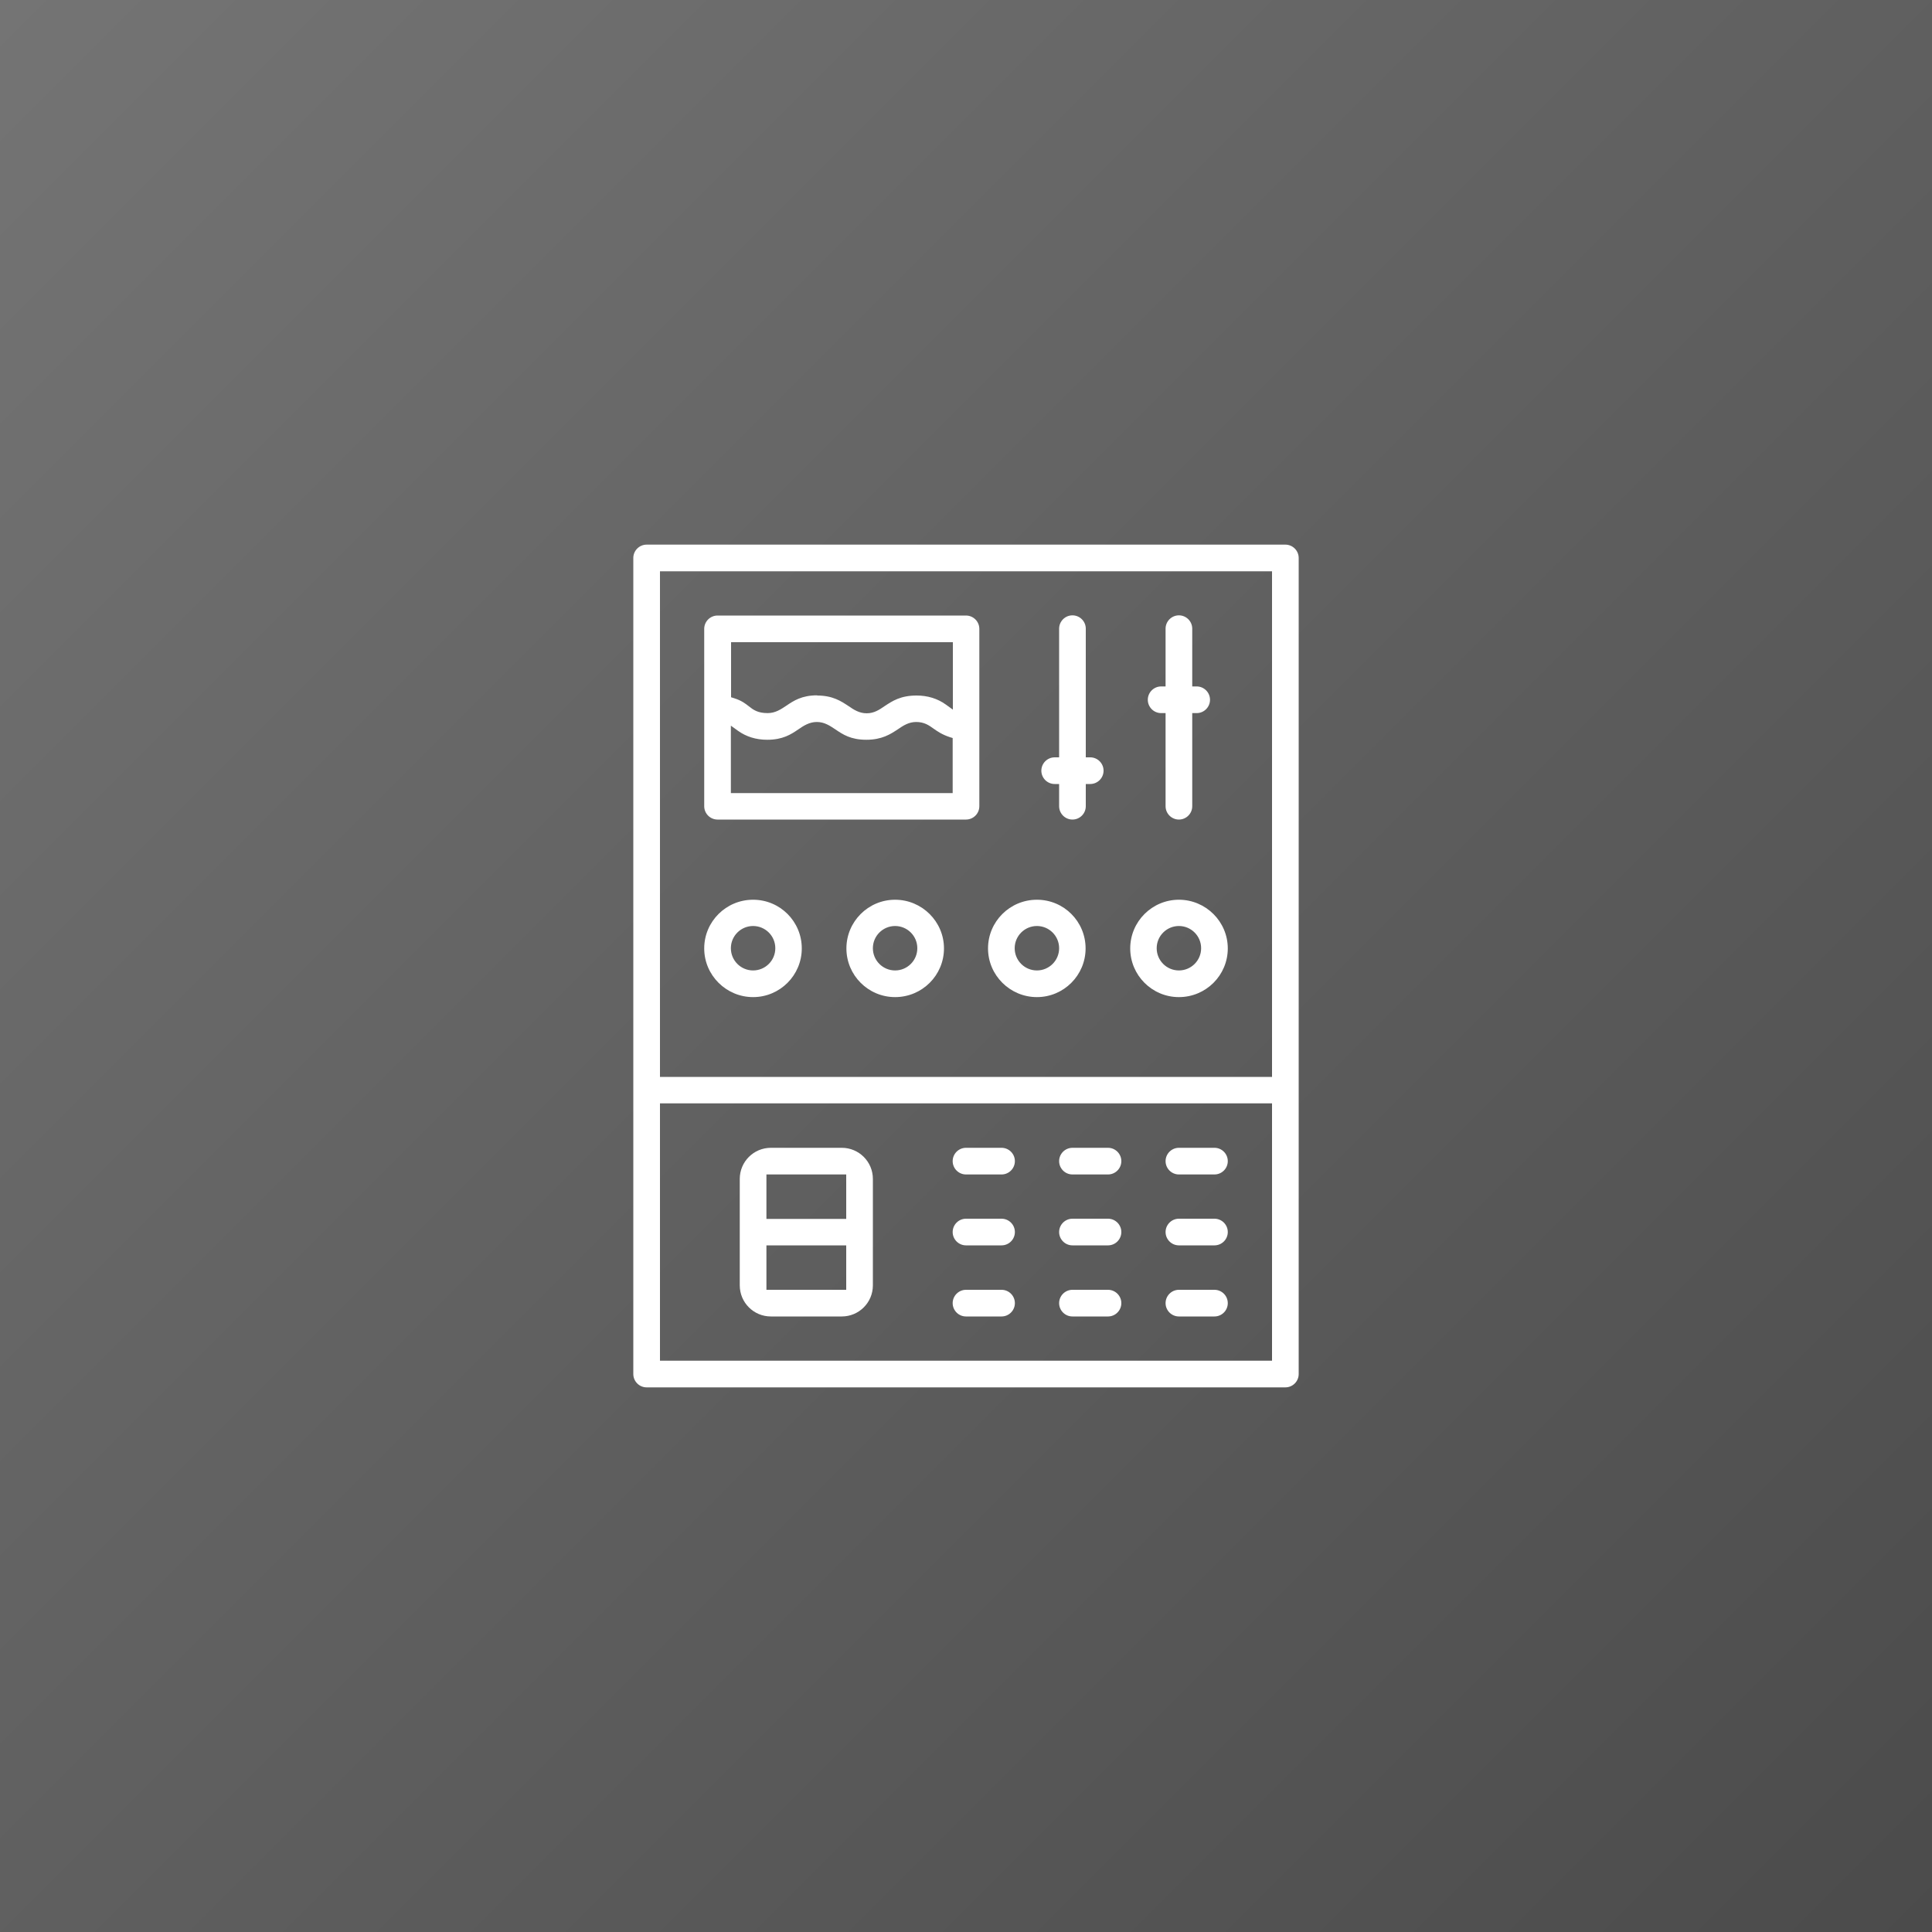 <svg width="100" height="100" viewBox="0 0 100 100" fill="none" xmlns="http://www.w3.org/2000/svg">
<rect x="0" y="0" width="100" height="100" fill="#333333" stroke="none"/>
<g clip-path="url(#clip0_2_496)">
<path d="M100 0H0V100H100V0Z" fill="url(#paint0_linear_2_496)"/>
<path d="M39.9 68.14C39.01 68.14 38.29 67.42 38.29 66.53V61.02C38.29 60.13 39.01 59.41 39.9 59.41H43.57C44.46 59.41 45.18 60.13 45.18 61.02V66.53C45.18 67.42 44.46 68.14 43.57 68.14H39.9ZM39.67 66.76H43.8V64.46H39.67V66.76ZM39.67 63.09H43.8V60.79H39.67V63.09Z" fill="white"/>
<path d="M61.02 64.46C60.64 64.46 60.33 64.15 60.33 63.77C60.33 63.39 60.64 63.08 61.02 63.08H62.86C63.24 63.08 63.55 63.39 63.55 63.77C63.55 64.15 63.24 64.46 62.86 64.46H61.02Z" fill="white"/>
<path d="M61.02 68.14C60.64 68.14 60.33 67.83 60.33 67.45C60.33 67.07 60.64 66.76 61.02 66.76H62.86C63.24 66.76 63.55 67.07 63.55 67.45C63.55 67.83 63.24 68.14 62.86 68.14H61.02Z" fill="white"/>
<path d="M55.51 64.46C55.13 64.46 54.82 64.15 54.82 63.77C54.82 63.39 55.13 63.08 55.51 63.08H57.35C57.73 63.08 58.04 63.39 58.04 63.77C58.04 64.15 57.73 64.46 57.35 64.46H55.51Z" fill="white"/>
<path d="M55.51 68.14C55.13 68.14 54.82 67.83 54.82 67.45C54.82 67.07 55.13 66.76 55.51 66.76H57.35C57.73 66.76 58.04 67.07 58.04 67.45C58.04 67.83 57.73 68.14 57.35 68.14H55.51Z" fill="white"/>
<path d="M50 64.46C49.62 64.46 49.31 64.15 49.31 63.77C49.31 63.39 49.62 63.08 50 63.08H51.84C52.22 63.08 52.53 63.39 52.53 63.77C52.53 64.15 52.22 64.46 51.84 64.46H50Z" fill="white"/>
<path d="M50 68.14C49.62 68.14 49.31 67.83 49.31 67.45C49.31 67.07 49.62 66.76 50 66.76H51.84C52.22 66.76 52.53 67.07 52.53 67.45C52.53 67.83 52.22 68.14 51.84 68.14H50Z" fill="white"/>
<path d="M61.02 60.79C60.64 60.79 60.33 60.48 60.33 60.1C60.33 59.72 60.64 59.41 61.02 59.41H62.86C63.24 59.41 63.55 59.72 63.55 60.1C63.55 60.48 63.24 60.79 62.86 60.79H61.02Z" fill="white"/>
<path d="M55.51 60.79C55.13 60.79 54.82 60.48 54.82 60.1C54.82 59.72 55.13 59.41 55.51 59.41H57.35C57.73 59.41 58.04 59.72 58.04 60.1C58.04 60.48 57.73 60.79 57.35 60.79H55.51Z" fill="white"/>
<path d="M50 60.79C49.62 60.79 49.31 60.48 49.31 60.1C49.31 59.72 49.62 59.41 50 59.41H51.84C52.22 59.41 52.53 59.72 52.53 60.1C52.53 60.48 52.22 60.79 51.84 60.79H50Z" fill="white"/>
<path d="M33.47 71.81C33.09 71.81 32.78 71.5 32.78 71.12V28.88C32.78 28.5 33.09 28.19 33.47 28.19H66.53C66.91 28.19 67.22 28.5 67.22 28.88V71.12C67.22 71.5 66.91 71.81 66.53 71.81H33.47ZM34.16 70.43H65.84V57.11H34.16V70.43ZM34.16 55.74H65.84V29.57H34.16V55.74Z" fill="white"/>
<path d="M37.14 42.42C36.76 42.42 36.45 42.11 36.45 41.73V32.55C36.45 32.17 36.76 31.86 37.14 31.86H50C50.38 31.86 50.69 32.17 50.69 32.55V41.73C50.69 42.11 50.38 42.42 50 42.42H37.14ZM37.83 41.05H49.31V38.2L49.15 38.15C48.76 38.02 48.53 37.86 48.33 37.72C48.08 37.54 47.84 37.37 47.42 37.37C47.04 37.37 46.76 37.55 46.47 37.75C46.09 38 45.65 38.29 44.84 38.29C44.03 38.29 43.62 38.01 43.25 37.76C42.95 37.56 42.67 37.37 42.28 37.37C41.89 37.37 41.6 37.56 41.31 37.76C40.94 38.01 40.52 38.29 39.71 38.29C39.13 38.29 38.62 38.13 38.19 37.82L37.83 37.56V41.05ZM42.29 36C43.1 36 43.53 36.29 43.91 36.54C44.2 36.74 44.48 36.92 44.86 36.92C45.24 36.92 45.51 36.74 45.8 36.54C46.18 36.29 46.61 36 47.44 36C48.02 36 48.53 36.16 48.96 36.47L49.32 36.73V33.24H37.84V36.09L38 36.14C38.38 36.26 38.57 36.41 38.75 36.55C38.99 36.74 39.22 36.91 39.73 36.91C40.13 36.91 40.41 36.72 40.71 36.52C41.08 36.27 41.5 35.99 42.3 35.99L42.29 36Z" fill="white"/>
<path d="M55.51 42.42C55.13 42.42 54.82 42.11 54.82 41.73V40.58H54.59C54.21 40.58 53.9 40.27 53.9 39.89C53.9 39.51 54.21 39.2 54.59 39.2H54.82V32.54C54.82 32.16 55.13 31.85 55.51 31.85C55.89 31.85 56.2 32.16 56.2 32.54V39.2H56.43C56.81 39.2 57.12 39.51 57.12 39.89C57.12 40.27 56.81 40.58 56.43 40.58H56.2V41.73C56.2 42.11 55.89 42.42 55.51 42.42Z" fill="white"/>
<path d="M61.02 42.42C60.64 42.42 60.33 42.11 60.33 41.73V36.91H60.1C59.72 36.91 59.41 36.6 59.41 36.22C59.41 35.84 59.72 35.53 60.1 35.53H60.33V32.54C60.33 32.16 60.64 31.85 61.02 31.85C61.4 31.85 61.71 32.16 61.71 32.54V35.53H61.94C62.32 35.53 62.63 35.84 62.63 36.22C62.63 36.6 62.32 36.91 61.94 36.91H61.71V41.73C61.71 42.11 61.4 42.42 61.02 42.42Z" fill="white"/>
<path d="M38.98 51.61C37.59 51.61 36.45 50.48 36.45 49.09C36.45 47.7 37.58 46.57 38.98 46.57C40.38 46.57 41.5 47.7 41.5 49.09C41.5 50.48 40.37 51.61 38.98 51.61ZM38.98 47.93C38.35 47.93 37.83 48.44 37.83 49.08C37.83 49.72 38.35 50.23 38.98 50.23C39.61 50.23 40.13 49.72 40.13 49.08C40.13 48.44 39.61 47.93 38.98 47.93Z" fill="white"/>
<path d="M46.33 51.61C44.94 51.61 43.81 50.48 43.81 49.09C43.81 47.7 44.94 46.57 46.33 46.57C47.72 46.57 48.86 47.7 48.86 49.09C48.86 50.48 47.73 51.61 46.33 51.61ZM46.33 47.93C45.7 47.93 45.18 48.44 45.18 49.08C45.18 49.72 45.7 50.23 46.33 50.23C46.96 50.23 47.48 49.72 47.48 49.08C47.48 48.44 46.96 47.93 46.33 47.93Z" fill="white"/>
<path d="M53.67 51.61C52.28 51.61 51.14 50.48 51.14 49.09C51.14 47.7 52.27 46.57 53.67 46.57C55.07 46.57 56.19 47.7 56.19 49.09C56.19 50.48 55.06 51.61 53.67 51.61ZM53.67 47.93C53.04 47.93 52.52 48.44 52.52 49.08C52.52 49.72 53.04 50.23 53.67 50.23C54.3 50.23 54.82 49.72 54.82 49.08C54.82 48.44 54.3 47.93 53.67 47.93Z" fill="white"/>
<path d="M61.02 51.61C59.63 51.61 58.5 50.48 58.5 49.09C58.5 47.7 59.63 46.57 61.02 46.57C62.41 46.57 63.55 47.7 63.55 49.09C63.55 50.48 62.42 51.61 61.02 51.61ZM61.02 47.93C60.39 47.93 59.87 48.44 59.87 49.08C59.87 49.72 60.39 50.23 61.02 50.23C61.65 50.23 62.17 49.72 62.17 49.08C62.17 48.44 61.65 47.93 61.02 47.93Z" fill="white"/>
</g>
<defs>
<linearGradient id="paint0_linear_2_496" x1="0" y1="0" x2="100" y2="100" gradientUnits="userSpaceOnUse">
<stop stop-color="#747474"/>
<stop offset="1" stop-color="#4B4B4B"/>
</linearGradient>
<clipPath id="clip0_2_496">
<rect width="100" height="100" fill="white"/>
</clipPath>
</defs>
</svg>

